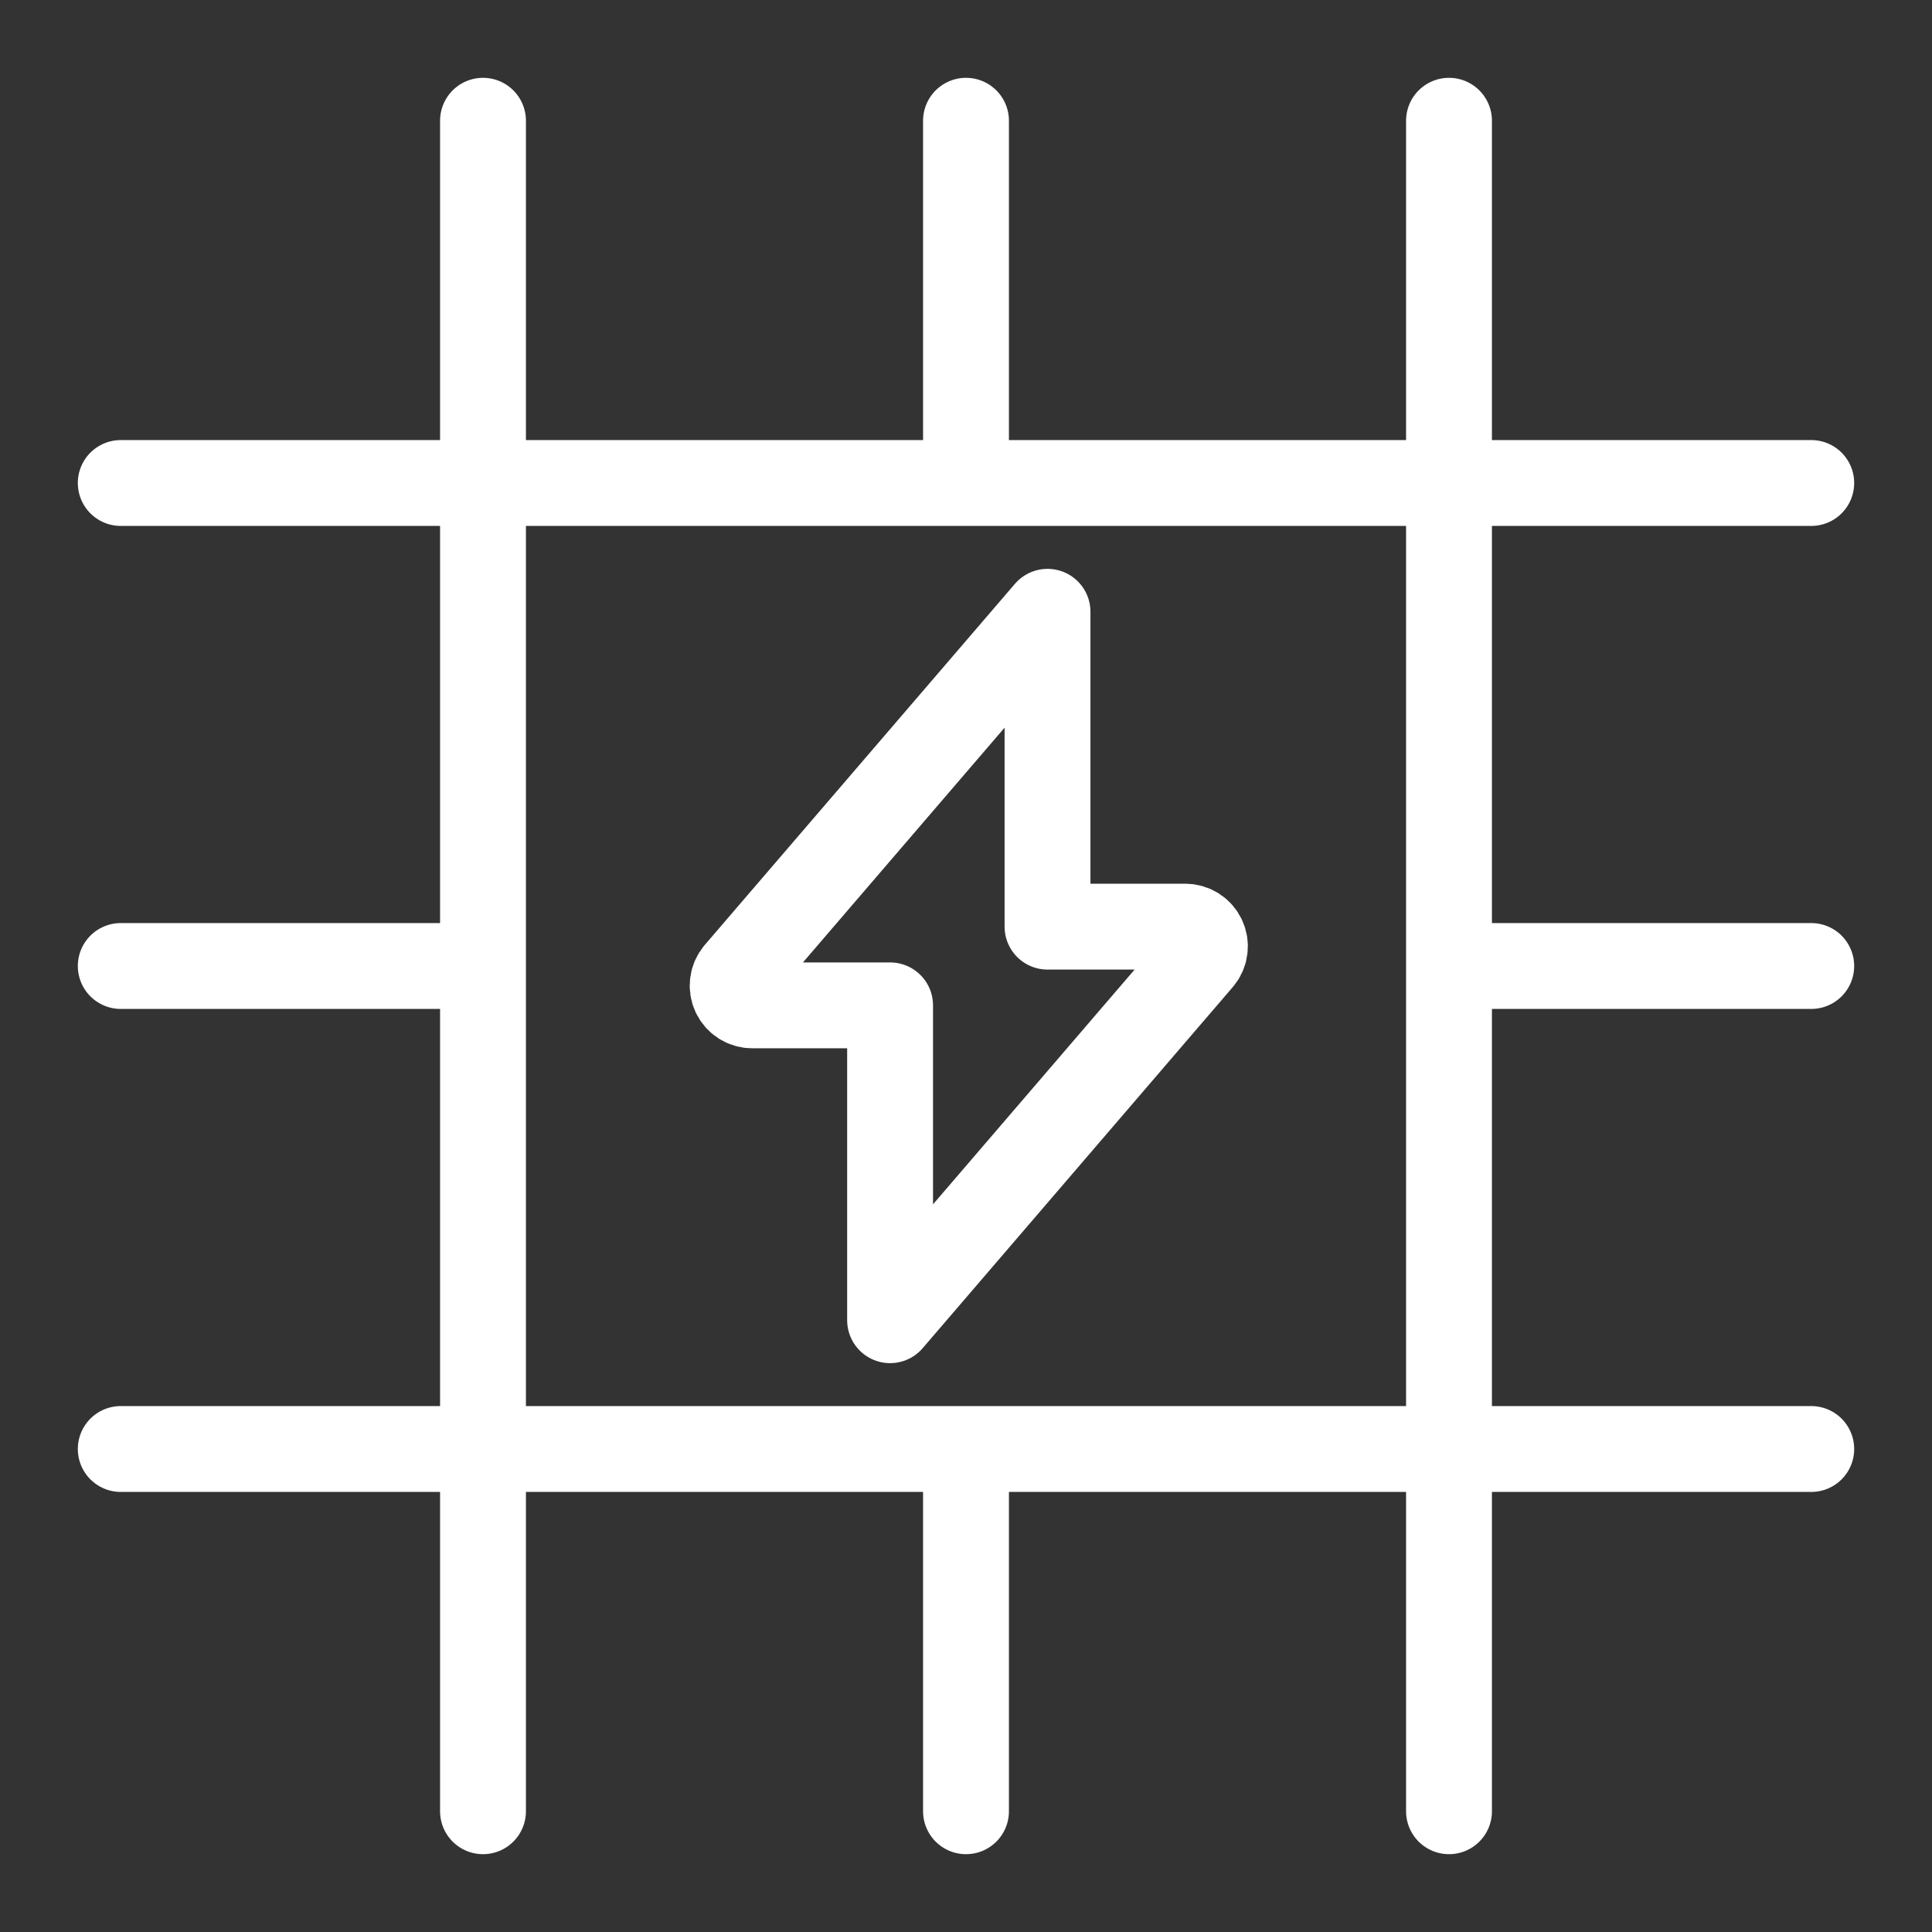 <?xml version="1.0" encoding="UTF-8"?> <svg xmlns="http://www.w3.org/2000/svg" width="180" height="180" viewBox="0 0 180 180" fill="none"><rect x="0" y="0" width="180" height="180" fill="#333333" stroke="none"/><path d="M11.25 90H41.25" stroke="white" stroke-width="8" stroke-linecap="round" stroke-linejoin="round"></path><path d="M138.75 90H168.75" stroke="white" stroke-width="8" stroke-linecap="round" stroke-linejoin="round"></path><path d="M90 11.25V41.25" stroke="white" stroke-width="8" stroke-linecap="round" stroke-linejoin="round"></path><path d="M90 138.75V168.75" stroke="white" stroke-width="8" stroke-linecap="round" stroke-linejoin="round"></path><path d="M45 11.25V168.75" stroke="white" stroke-width="8" stroke-linecap="round" stroke-linejoin="round"></path><path d="M135 11.25V168.75" stroke="white" stroke-width="8" stroke-linecap="round" stroke-linejoin="round"></path><path d="M11.25 45H168.75" stroke="white" stroke-width="8" stroke-linecap="round" stroke-linejoin="round"></path><path d="M11.25 135H168.75" stroke="white" stroke-width="8" stroke-linecap="round" stroke-linejoin="round"></path><path d="M97.595 56.999L68.696 90.645C68.469 90.912 68.323 91.238 68.276 91.585C68.229 91.932 68.282 92.285 68.429 92.603C68.576 92.921 68.811 93.19 69.106 93.379C69.401 93.567 69.744 93.667 70.094 93.667H82.928V123.001L111.822 89.355C112.049 89.088 112.195 88.763 112.242 88.416C112.29 88.069 112.237 87.716 112.091 87.399C111.944 87.081 111.71 86.812 111.415 86.623C111.121 86.434 110.779 86.334 110.429 86.333H97.595V56.999Z" stroke="white" stroke-width="8" stroke-linecap="round" stroke-linejoin="round"></path></svg> 